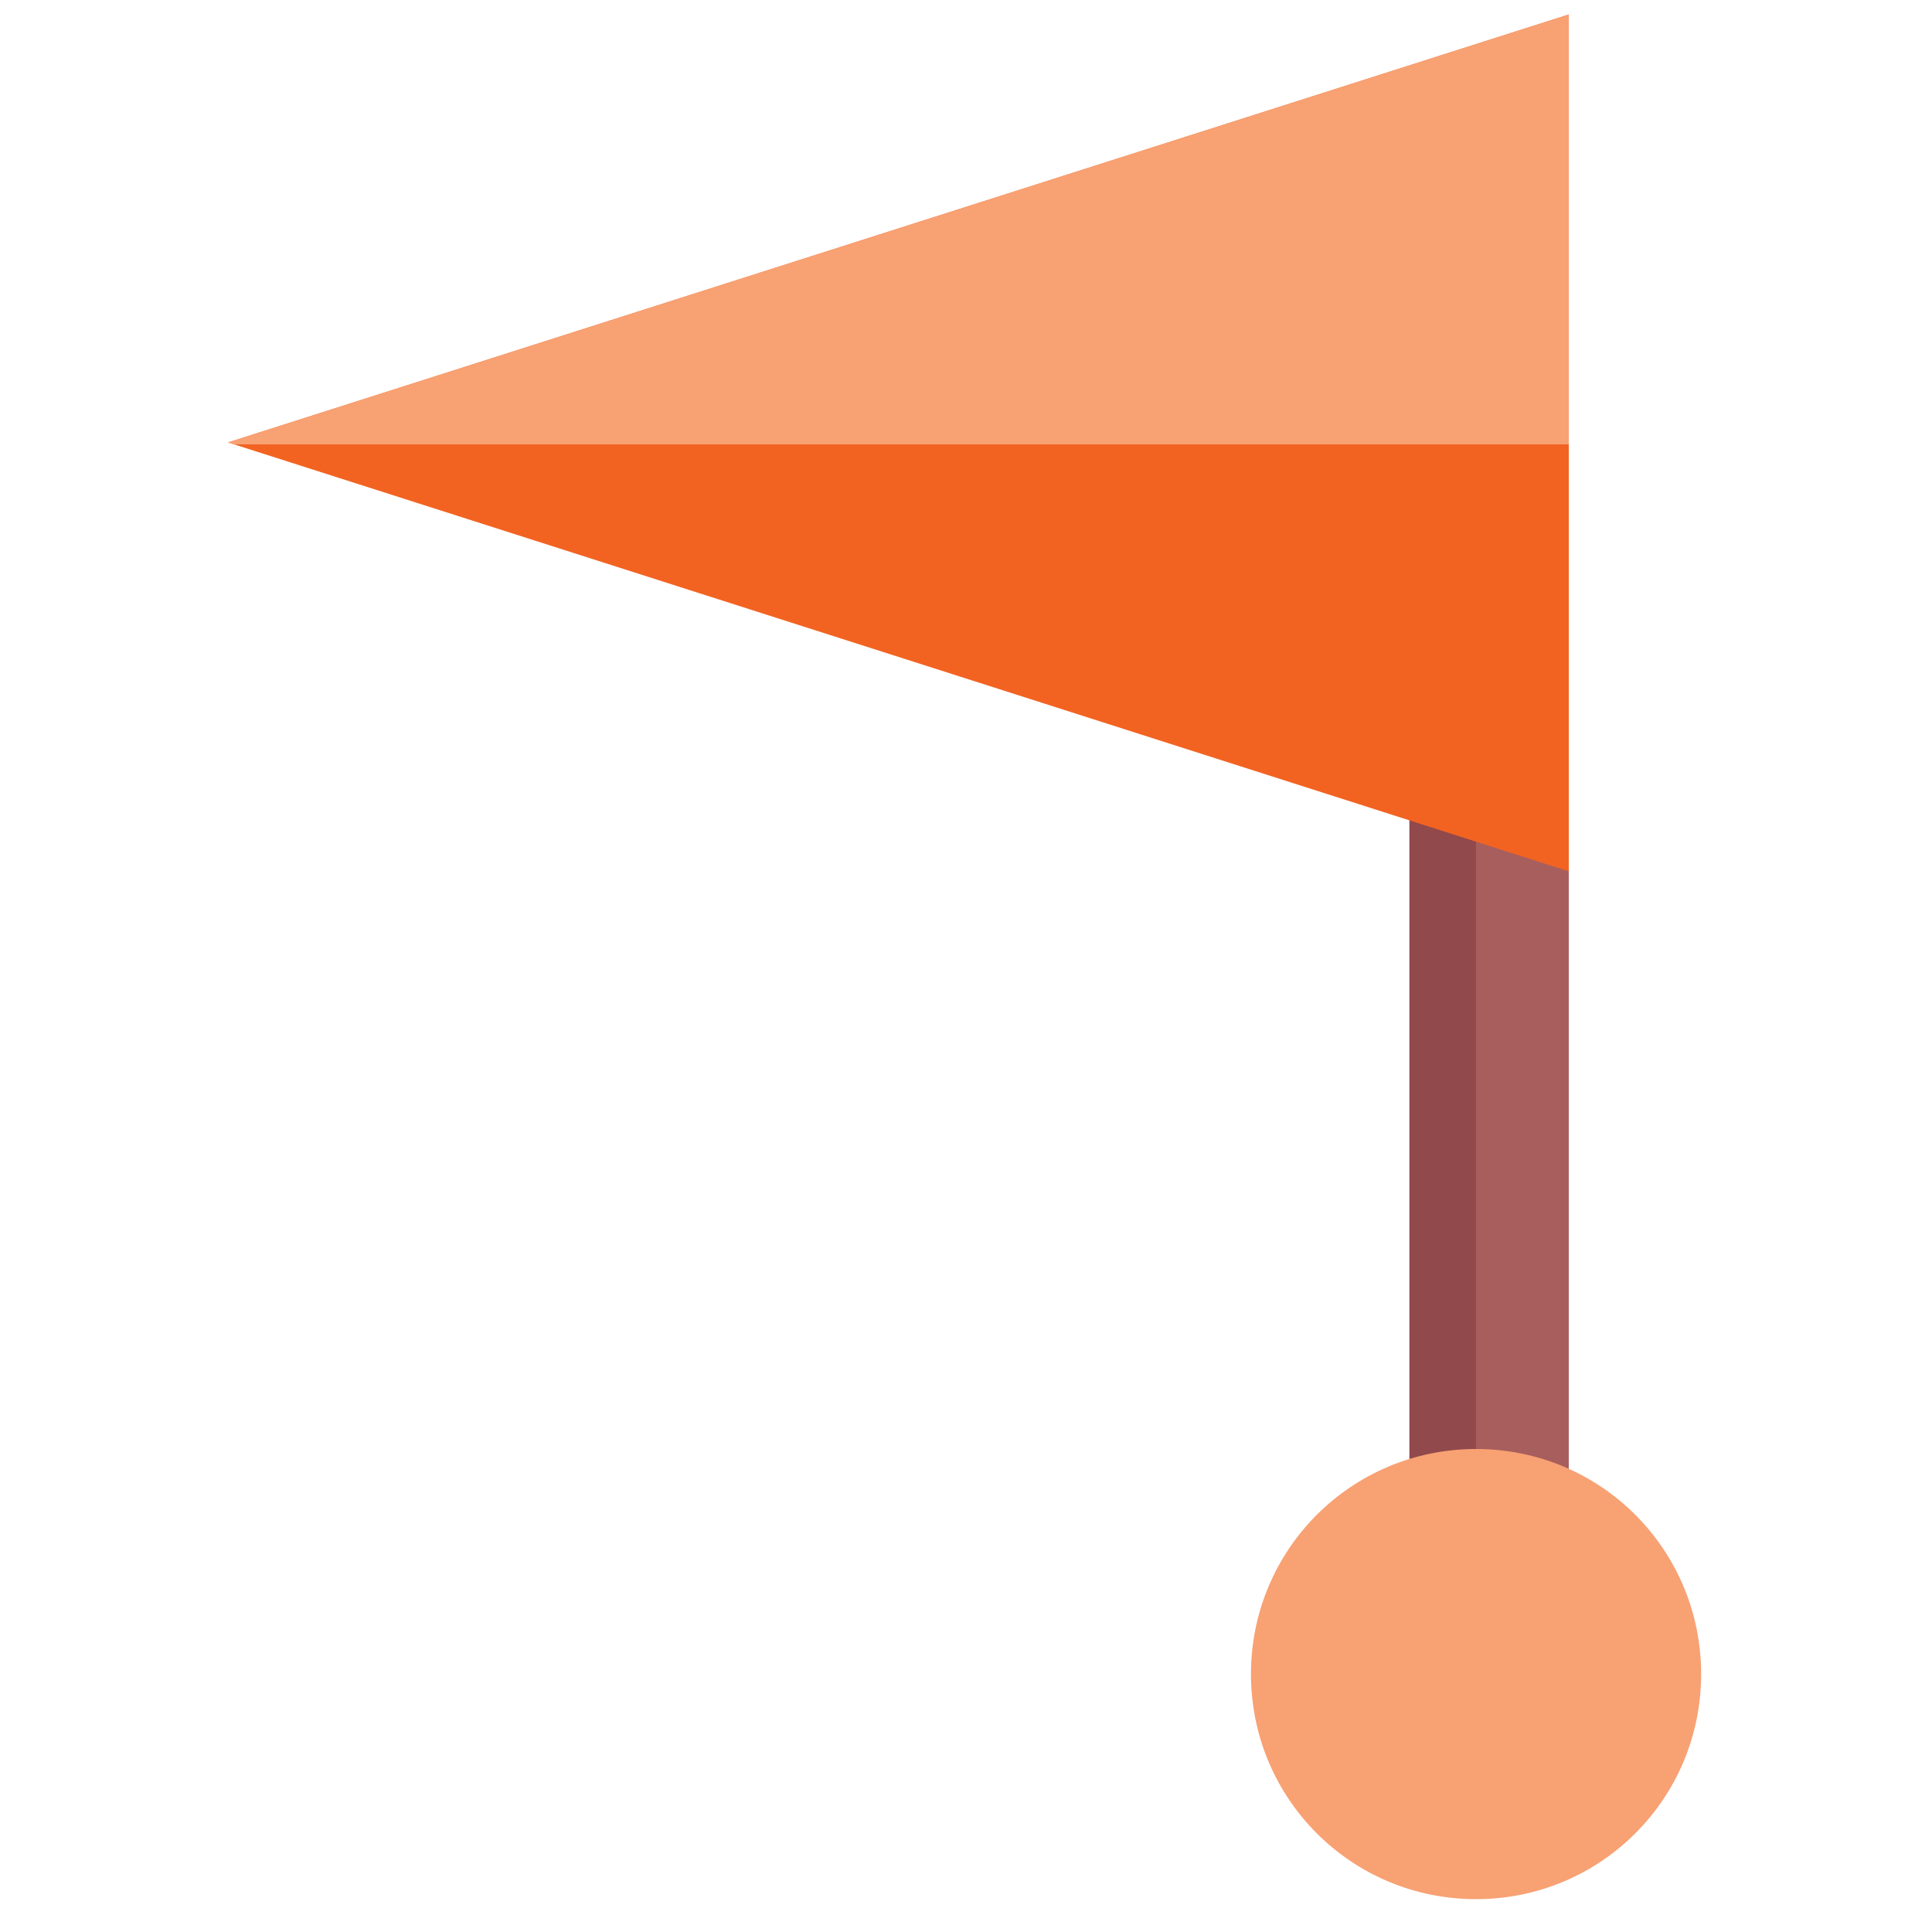 <?xml version="1.0" encoding="utf-8"?>
<!-- Generator: Adobe Illustrator 27.7.0, SVG Export Plug-In . SVG Version: 6.00 Build 0)  -->
<svg version="1.1" id="Layer_1" xmlns="http://www.w3.org/2000/svg" xmlns:xlink="http://www.w3.org/1999/xlink" x="0px" y="0px"
	 viewBox="0 0 200 200" style="enable-background:new 0 0 200 200;" xml:space="preserve">
<style type="text/css">
	.st0{fill:#91494C;}
	.st1{fill:#A85E5D;}
	.st2{fill:#F26322;}
	.st3{fill:#F8A173;}
</style>
<g>
	<g>
		<rect x="145.9" y="53.5" class="st0" width="10" height="108.8"/>
		<rect x="152.8" y="53.5" class="st1" width="9.6" height="108.8"/>
		<polygon class="st2" points="23.6,45.8 162.4,90.2 162.4,1.5 		"/>
		<polygon class="st3" points="162.4,46 24.2,46 23.6,45.8 162.4,1.5 		"/>
	</g>
	<path class="st3" d="M129.5,173.3c0,12.9,10.4,23.3,23.3,23.3c12.9,0,23.3-10.4,23.3-23.3c0-12.9-10.4-23.3-23.3-23.3
		C139.9,150,129.5,160.4,129.5,173.3"/>
</g>
</svg>
